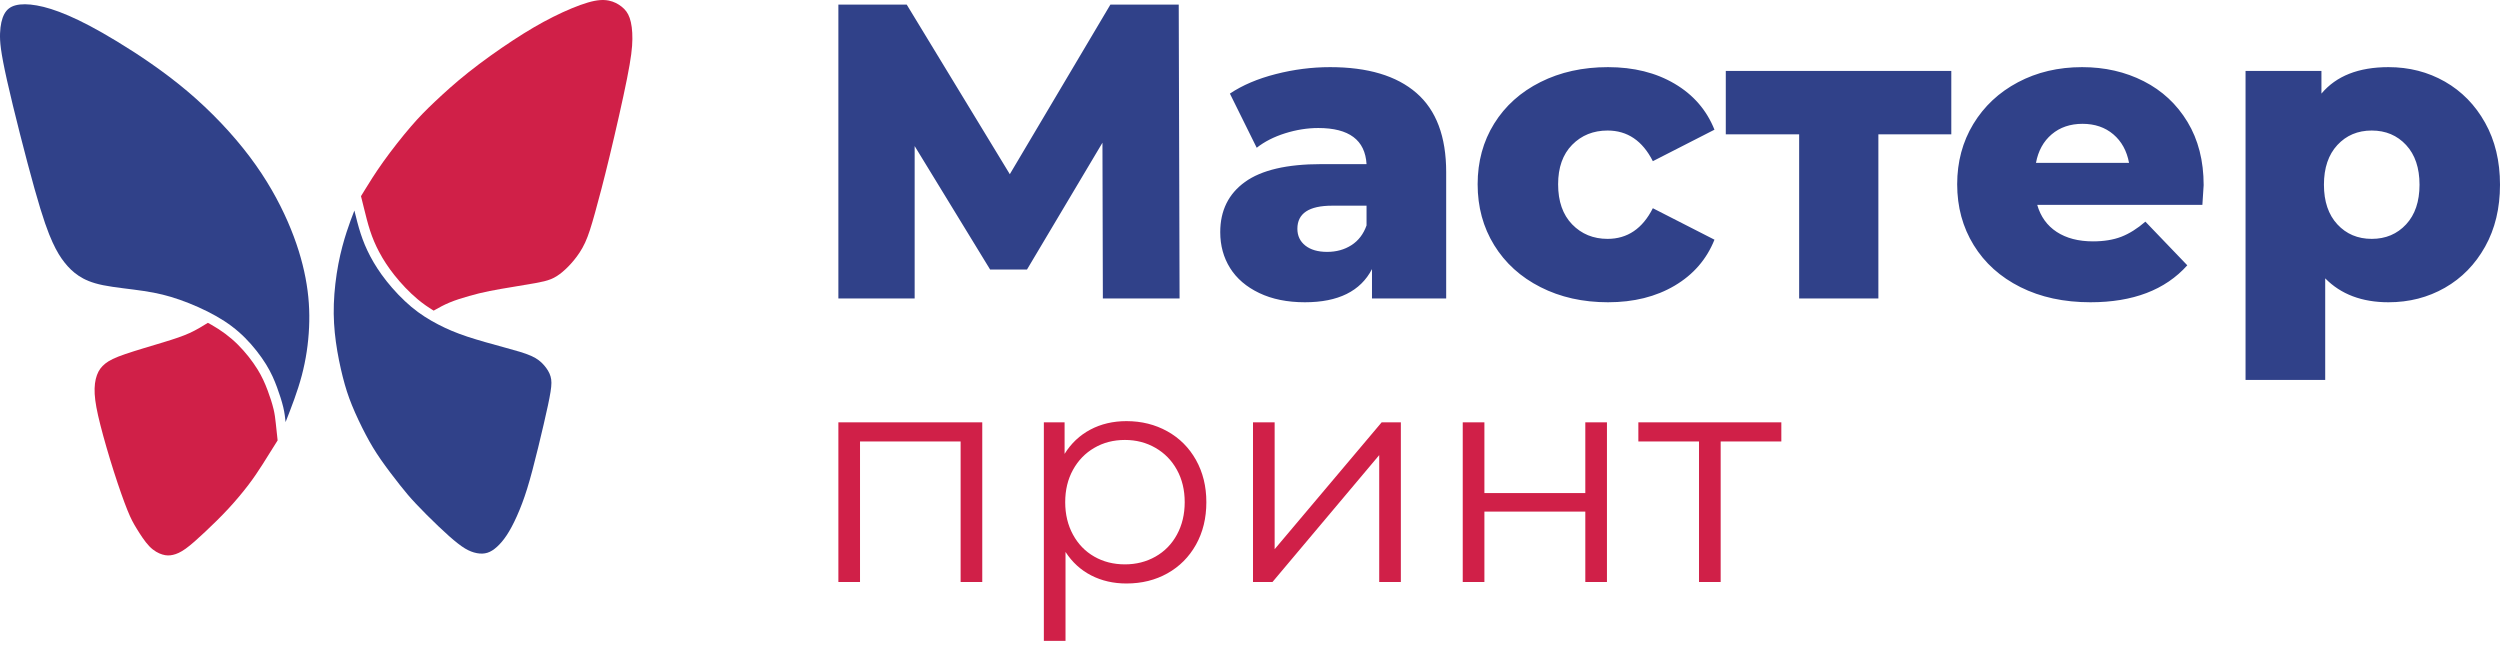 <?xml version="1.0" encoding="UTF-8"?> <svg xmlns="http://www.w3.org/2000/svg" width="146" height="38" viewBox="0 0 146 38" fill="none"> <path fill-rule="evenodd" clip-rule="evenodd" d="M0.413 4.709C0.795 6.409 1.512 9.226 2.016 11.021C2.52 12.816 2.813 13.588 3.067 14.145C3.321 14.7 3.539 15.039 3.774 15.336C4.01 15.633 4.264 15.887 4.599 16.109C4.934 16.33 5.348 16.519 6.022 16.656C6.696 16.792 7.629 16.877 8.407 16.995C9.185 17.112 9.807 17.263 10.505 17.508C11.202 17.753 11.975 18.092 12.631 18.465C13.286 18.836 13.823 19.242 14.308 19.727C14.794 20.212 15.227 20.777 15.534 21.272C15.84 21.767 16.019 22.191 16.175 22.61C16.33 23.029 16.462 23.444 16.543 23.783C16.623 24.122 16.651 24.386 16.679 24.65C17.028 23.755 17.377 22.86 17.622 21.937C17.867 21.013 18.008 20.061 18.05 19.119C18.093 18.177 18.037 17.244 17.843 16.231C17.65 15.219 17.32 14.125 16.802 12.938C16.283 11.751 15.576 10.47 14.586 9.156C13.597 7.841 12.324 6.494 10.934 5.321C9.543 4.148 8.035 3.149 6.833 2.419C5.631 1.689 4.736 1.227 3.991 0.907C3.246 0.586 2.652 0.407 2.148 0.318C1.644 0.228 1.229 0.228 0.918 0.308C0.607 0.388 0.399 0.549 0.253 0.817C0.107 1.086 0.022 1.463 0.003 1.943C-0.015 2.423 0.032 3.008 0.413 4.709V4.709Z" fill="#304189"></path> <path fill-rule="evenodd" clip-rule="evenodd" d="M20.696 12.296C20.55 12.674 20.404 13.05 20.241 13.555C20.078 14.059 19.899 14.69 19.76 15.42C19.621 16.15 19.522 16.979 19.496 17.754C19.47 18.529 19.517 19.25 19.616 19.971C19.715 20.692 19.866 21.412 20.019 22.018C20.173 22.623 20.328 23.113 20.557 23.674C20.785 24.234 21.087 24.866 21.365 25.393C21.643 25.921 21.898 26.345 22.239 26.837C22.581 27.329 23.01 27.89 23.347 28.316C23.684 28.743 23.929 29.035 24.299 29.428C24.669 29.822 25.164 30.316 25.605 30.735C26.045 31.155 26.432 31.499 26.741 31.739C27.049 31.979 27.28 32.116 27.509 32.205C27.737 32.295 27.964 32.337 28.169 32.33C28.374 32.323 28.558 32.267 28.746 32.148C28.934 32.031 29.128 31.852 29.314 31.631C29.5 31.409 29.679 31.145 29.877 30.776C30.075 30.406 30.292 29.93 30.492 29.397C30.693 28.865 30.877 28.276 31.093 27.461C31.31 26.646 31.56 25.605 31.753 24.774C31.946 23.942 32.083 23.32 32.151 22.887C32.22 22.453 32.22 22.209 32.151 21.978C32.083 21.747 31.946 21.53 31.772 21.33C31.598 21.13 31.385 20.946 31.015 20.781C30.646 20.616 30.118 20.47 29.446 20.287C28.774 20.103 27.959 19.881 27.292 19.66C26.625 19.438 26.107 19.217 25.586 18.946C25.065 18.675 24.542 18.355 24.023 17.921C23.505 17.488 22.991 16.942 22.581 16.426C22.171 15.91 21.865 15.425 21.624 14.97C21.384 14.515 21.21 14.091 21.066 13.651C20.922 13.211 20.809 12.753 20.696 12.296V12.296Z" fill="#304189"></path> <path fill-rule="evenodd" clip-rule="evenodd" d="M13.9 20.135C13.434 19.669 12.918 19.291 12.345 18.966C12.278 18.928 12.21 18.89 12.141 18.853C11.806 19.061 11.469 19.268 11.078 19.447C10.67 19.633 10.203 19.788 9.515 19.998C8.827 20.207 7.917 20.471 7.307 20.681C6.696 20.89 6.385 21.046 6.152 21.23C5.919 21.413 5.763 21.625 5.66 21.91C5.556 22.196 5.504 22.553 5.53 23.011C5.556 23.468 5.659 24.023 5.86 24.812C6.06 25.602 6.357 26.624 6.649 27.54C6.942 28.456 7.229 29.267 7.441 29.792C7.653 30.317 7.79 30.558 7.99 30.885C8.191 31.212 8.455 31.627 8.721 31.903C8.987 32.178 9.256 32.315 9.482 32.383C9.708 32.452 9.892 32.452 10.1 32.404C10.307 32.357 10.538 32.263 10.849 32.039C11.16 31.816 11.551 31.462 11.985 31.055C12.419 30.647 12.895 30.185 13.338 29.707C13.781 29.229 14.191 28.734 14.511 28.313C14.832 27.891 15.063 27.543 15.334 27.119L16.213 25.719L16.105 24.711C16.076 24.439 16.044 24.182 15.981 23.916C15.893 23.544 15.767 23.168 15.634 22.811C15.471 22.372 15.29 21.975 15.043 21.576C14.725 21.063 14.327 20.562 13.9 20.135Z" fill="#D02048"></path> <path fill-rule="evenodd" clip-rule="evenodd" d="M24.394 17.479C24.69 17.727 25.001 17.944 25.327 18.141L25.48 18.055C25.628 17.971 25.909 17.812 26.252 17.669C26.594 17.526 27 17.399 27.391 17.288C27.782 17.177 28.159 17.083 28.59 16.996C29.022 16.909 29.507 16.829 29.981 16.751C30.455 16.673 30.917 16.598 31.287 16.53C31.657 16.461 31.935 16.4 32.177 16.301C32.42 16.202 32.628 16.065 32.844 15.884C33.061 15.703 33.288 15.477 33.516 15.199C33.745 14.921 33.975 14.591 34.171 14.167C34.367 13.743 34.527 13.225 34.748 12.431C34.97 11.637 35.253 10.568 35.604 9.112C35.955 7.656 36.375 5.814 36.617 4.596C36.86 3.378 36.926 2.785 36.931 2.279C36.936 1.772 36.879 1.353 36.773 1.049C36.667 0.745 36.512 0.556 36.309 0.394C36.106 0.231 35.856 0.095 35.55 0.034C35.243 -0.028 34.88 -0.013 34.331 0.147C33.782 0.307 33.047 0.613 32.305 0.985C31.562 1.357 30.813 1.795 29.965 2.351C29.116 2.907 28.169 3.581 27.369 4.215C26.571 4.848 25.921 5.442 25.4 5.934C24.879 6.427 24.488 6.818 23.986 7.402C23.484 7.986 22.871 8.763 22.384 9.445C21.898 10.127 21.537 10.714 21.331 11.05L21.082 11.456L21.256 12.158C21.365 12.599 21.473 13.041 21.614 13.473C21.753 13.899 21.924 14.304 22.135 14.701C22.39 15.185 22.692 15.639 23.033 16.067C23.433 16.57 23.901 17.067 24.394 17.479V17.479Z" fill="#D02048"></path> <path d="M64.407 17.431L64.383 8.335L59.977 15.739H57.822L53.416 8.53V17.431H48.961V0.267H52.951L58.973 10.173L64.848 0.267H68.838L68.887 17.431H64.407V17.431ZM77.676 3.921C79.88 3.921 81.56 4.423 82.719 5.429C83.877 6.434 84.457 7.975 84.457 10.051V17.431H80.124V15.715C79.455 17.006 78.15 17.652 76.208 17.652C75.179 17.652 74.29 17.472 73.539 17.112C72.788 16.753 72.221 16.267 71.837 15.654C71.454 15.04 71.262 14.342 71.262 13.557C71.262 12.298 71.744 11.322 72.706 10.627C73.669 9.932 75.154 9.585 77.162 9.585H79.806C79.724 8.179 78.786 7.476 76.991 7.476C76.354 7.476 75.71 7.578 75.057 7.782C74.404 7.987 73.849 8.269 73.392 8.629L71.826 5.466C72.559 4.975 73.453 4.595 74.506 4.326C75.559 4.056 76.615 3.921 77.676 3.921V3.921ZM77.505 14.71C78.043 14.71 78.517 14.579 78.925 14.317C79.332 14.056 79.626 13.671 79.806 13.165V12.012H77.799C76.444 12.012 75.767 12.462 75.767 13.361C75.767 13.77 75.922 14.096 76.231 14.342C76.542 14.587 76.966 14.71 77.505 14.71V14.71ZM93.907 17.652C92.438 17.652 91.124 17.358 89.966 16.769C88.807 16.181 87.905 15.364 87.26 14.317C86.615 13.271 86.294 12.086 86.294 10.762C86.294 9.438 86.615 8.257 87.26 7.218C87.905 6.181 88.807 5.372 89.966 4.791C91.124 4.211 92.438 3.921 93.907 3.921C95.408 3.921 96.705 4.244 97.799 4.89C98.893 5.535 99.667 6.43 100.125 7.574L96.526 9.413C95.922 8.22 95.041 7.623 93.882 7.623C93.05 7.623 92.361 7.901 91.813 8.457C91.267 9.012 90.994 9.781 90.994 10.762C90.994 11.759 91.267 12.539 91.813 13.103C92.361 13.667 93.05 13.95 93.882 13.95C95.041 13.95 95.922 13.353 96.526 12.16L100.125 13.998C99.667 15.143 98.893 16.037 97.799 16.683C96.705 17.329 95.408 17.652 93.907 17.652V17.652ZM113.956 7.844H109.697V17.431H105.07V7.844H100.786V4.142H113.956V7.844ZM128.693 10.811C128.693 10.844 128.668 11.228 128.619 11.963H118.974C119.171 12.65 119.55 13.177 120.113 13.545C120.676 13.912 121.382 14.096 122.23 14.096C122.867 14.096 123.418 14.006 123.883 13.827C124.348 13.647 124.817 13.353 125.291 12.944L127.738 15.494C126.449 16.933 124.564 17.652 122.083 17.652C120.533 17.652 119.171 17.358 117.995 16.769C116.82 16.181 115.91 15.364 115.266 14.317C114.621 13.271 114.299 12.086 114.299 10.762C114.299 9.454 114.613 8.281 115.241 7.243C115.87 6.206 116.739 5.392 117.848 4.804C118.959 4.215 120.206 3.921 121.594 3.921C122.916 3.921 124.115 4.194 125.192 4.742C126.269 5.29 127.122 6.082 127.75 7.121C128.378 8.159 128.693 9.389 128.693 10.811V10.811ZM121.619 7.231C120.901 7.231 120.301 7.436 119.819 7.844C119.338 8.253 119.032 8.809 118.901 9.511H124.336C124.205 8.809 123.899 8.253 123.418 7.844C122.936 7.436 122.337 7.231 121.619 7.231V7.231ZM139.488 3.921C140.696 3.921 141.793 4.203 142.781 4.766C143.768 5.331 144.552 6.132 145.131 7.17C145.711 8.208 146 9.413 146 10.787C146 12.16 145.711 13.365 145.131 14.403C144.552 15.441 143.768 16.242 142.781 16.806C141.793 17.37 140.696 17.652 139.488 17.652C137.938 17.652 136.706 17.186 135.792 16.255V22.188H131.14V4.142H135.572V5.466C136.437 4.435 137.742 3.921 139.488 3.921ZM138.509 13.95C139.325 13.95 139.994 13.667 140.517 13.103C141.039 12.539 141.3 11.767 141.3 10.787C141.3 9.806 141.039 9.033 140.517 8.469C139.994 7.905 139.325 7.623 138.509 7.623C137.693 7.623 137.024 7.905 136.502 8.469C135.98 9.033 135.718 9.806 135.718 10.787C135.718 11.767 135.98 12.539 136.502 13.103C137.024 13.667 137.693 13.95 138.509 13.95Z" fill="#304189"></path> <path d="M57.364 24.665V33.987H56.1V25.781H50.225V33.987H48.961V24.665H57.364V24.665ZM65.786 24.594C66.665 24.594 67.46 24.792 68.172 25.188C68.884 25.584 69.442 26.142 69.846 26.863C70.249 27.584 70.451 28.404 70.451 29.326C70.451 30.26 70.249 31.086 69.846 31.807C69.442 32.528 68.887 33.086 68.181 33.482C67.474 33.878 66.677 34.076 65.786 34.076C65.027 34.076 64.341 33.919 63.73 33.606C63.119 33.293 62.617 32.835 62.226 32.233V37.426H60.961V24.665H62.172V26.508C62.552 25.894 63.053 25.421 63.676 25.09C64.299 24.759 65.003 24.594 65.786 24.594V24.594ZM65.697 32.959C66.35 32.959 66.944 32.809 67.478 32.507C68.012 32.206 68.43 31.778 68.733 31.223C69.036 30.667 69.187 30.035 69.187 29.326C69.187 28.617 69.036 27.988 68.733 27.439C68.43 26.889 68.012 26.461 67.478 26.154C66.944 25.846 66.35 25.693 65.697 25.693C65.032 25.693 64.436 25.846 63.908 26.154C63.38 26.461 62.964 26.889 62.662 27.439C62.359 27.988 62.208 28.617 62.208 29.326C62.208 30.035 62.359 30.667 62.662 31.223C62.964 31.778 63.38 32.206 63.908 32.507C64.436 32.809 65.032 32.959 65.697 32.959ZM73.175 24.665H74.439V32.073L80.688 24.665H81.81V33.987H80.546V26.579L74.314 33.987H73.175V24.665ZM85.424 24.665H86.689V28.794H92.582V24.665H93.846V33.987H92.582V29.876H86.689V33.987H85.424V24.665ZM104.03 25.781H100.487V33.987H99.222V25.781H95.68V24.665H104.03V25.781V25.781Z" fill="#D02048"></path> </svg> 